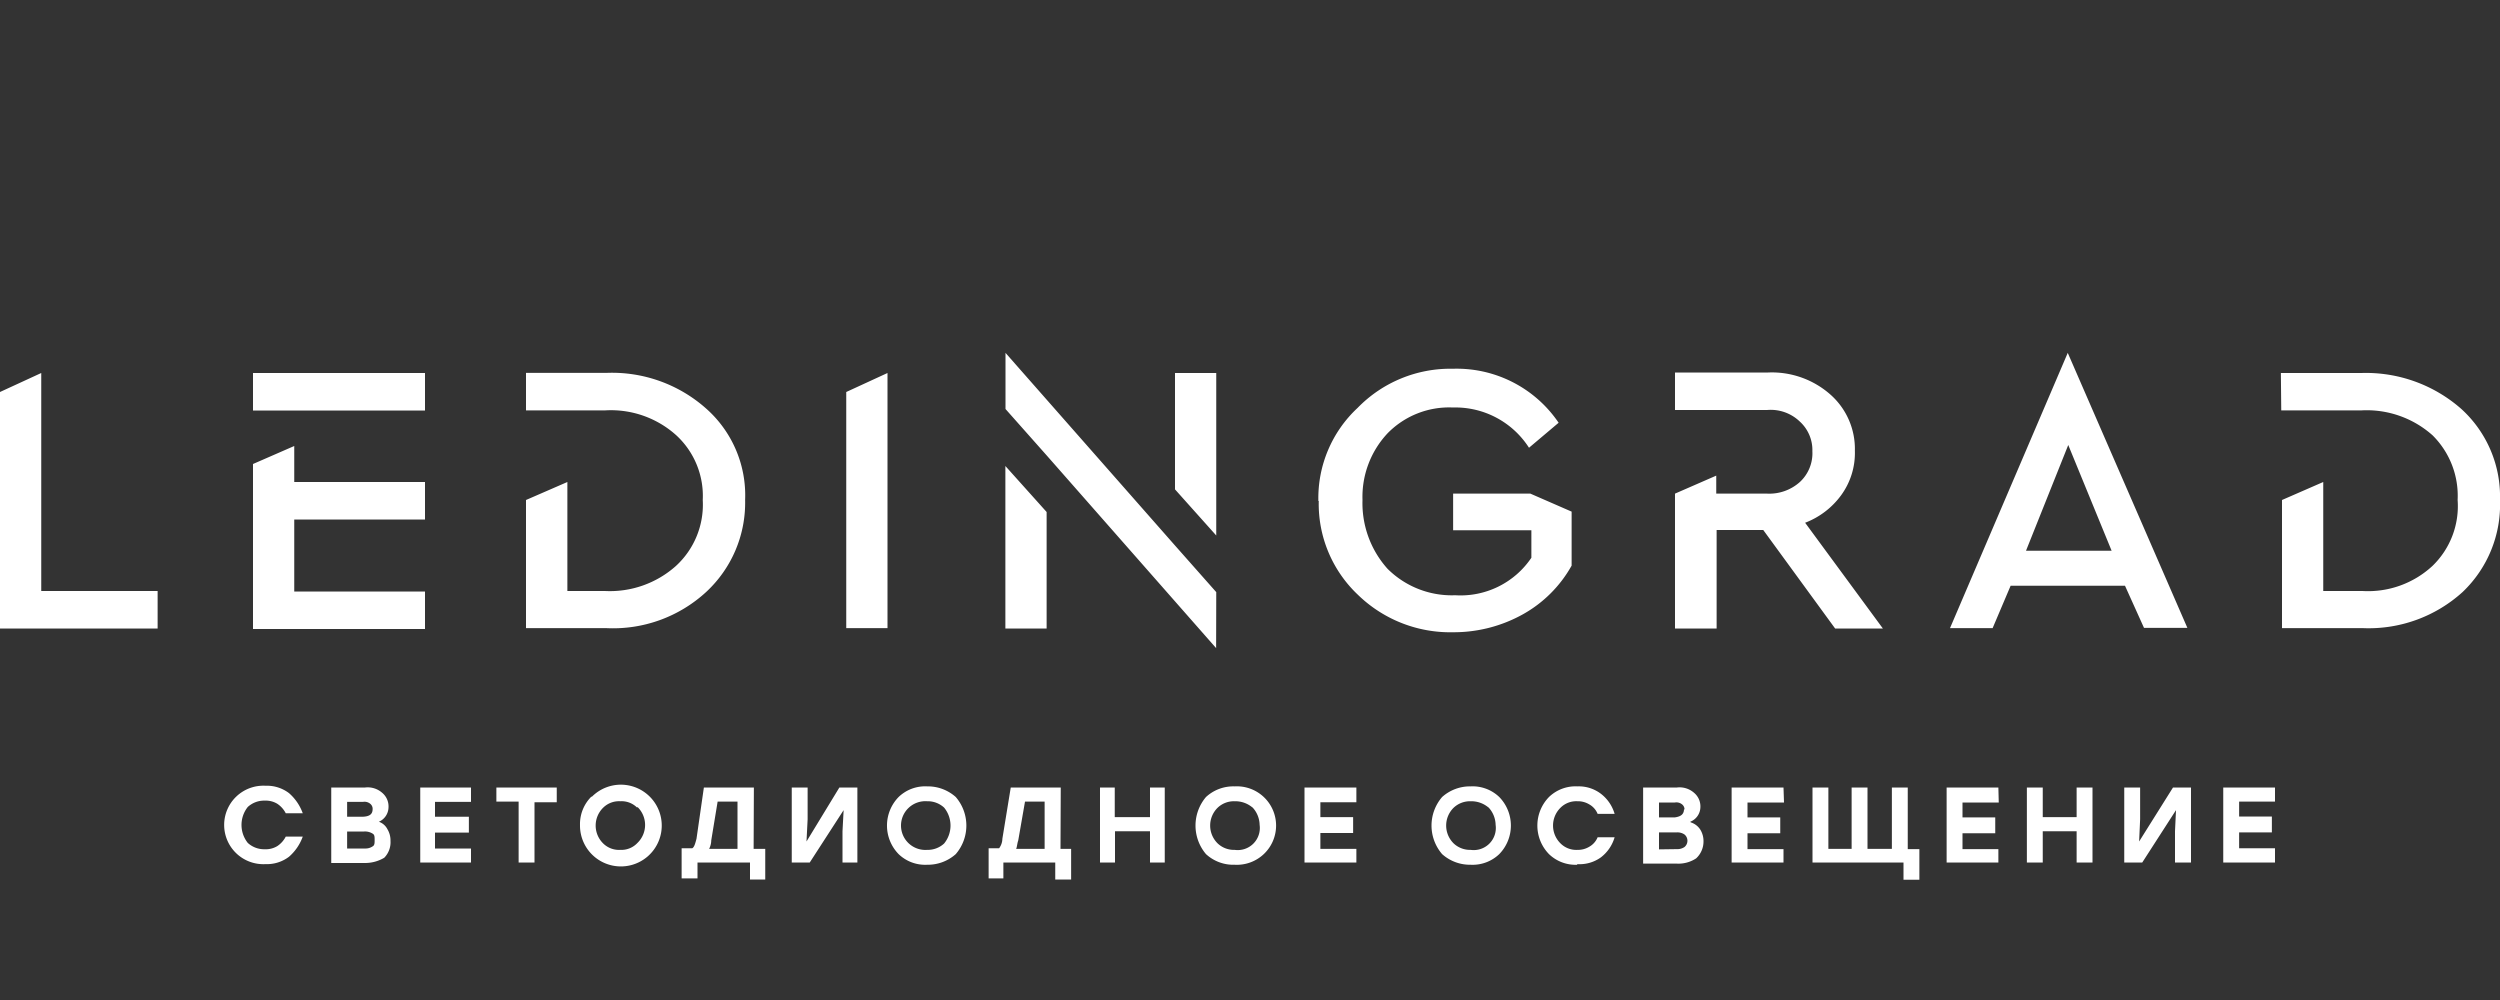 <?xml version="1.0" encoding="UTF-8"?> <svg xmlns="http://www.w3.org/2000/svg" id="Слой_1" data-name="Слой 1" viewBox="0 0 200 80"><rect x="0" y="0" width="200" height="80" fill="#333333" stroke="none"/> <defs> <style>.cls-1{fill:#fff;}</style> </defs> <title>ledingrad_white_logo_200_x_80_px</title> <g id="Слой_1-2" data-name="Слой_1"> <g id="_1146250320" data-name=" 1146250320"> <path class="cls-1" d="M23.54,37.12v1.44H34v3H23.54v5.76H34v3H20.24V37.12l3.3-1.44ZM71,31.36V50.25h-3.3V31.36L71,29.84ZM45.39,47.28h3a7.93,7.93,0,0,0,5.68-2A6.65,6.65,0,0,0,56.22,40a6.59,6.59,0,0,0-2.11-5.17,7.8,7.8,0,0,0-5.68-2H42.08v-3h6.44a11.33,11.33,0,0,1,8,2.88A9.26,9.26,0,0,1,59.61,40a9.73,9.73,0,0,1-3.13,7.37,11,11,0,0,1-8,2.88H42.08V40l3.31-1.44v8.72ZM182.47,29.84h6.44a11.54,11.54,0,0,1,8,2.88A9.47,9.47,0,0,1,200,40,9.66,9.66,0,0,1,197,47.37a11.18,11.18,0,0,1-8,2.88h-6.44V40l3.3-1.44v8.72h3.14a7.58,7.58,0,0,0,5.59-2A6.65,6.65,0,0,0,196.61,40a6.81,6.81,0,0,0-2-5.17,7.91,7.91,0,0,0-5.67-2h-6.44Zm-77,10.24a9.86,9.86,0,0,1,3.14-7.45,10.35,10.35,0,0,1,7.62-3.13,9.85,9.85,0,0,1,8.46,4.32l-2.37,2a7,7,0,0,0-6.09-3.22A6.88,6.88,0,0,0,111,34.67,7.43,7.43,0,0,0,109,40a7.86,7.86,0,0,0,2,5.5,7.28,7.28,0,0,0,5.42,2.12,6.83,6.83,0,0,0,6.09-3v-2.2h-6.26V39.49h6.18l3.3,1.44v4.32a10.09,10.09,0,0,1-3.89,3.89,11.37,11.37,0,0,1-5.59,1.44,10.59,10.59,0,0,1-7.62-3A10,10,0,0,1,105.5,40.08Zm59.95-11.85,9.57,22h-3.47L170,46.86h-9.15l-1.44,3.39H156ZM97.29,51.85,83.74,36.44l-3.3-3.72V28.23L94,43.64l3.3,3.73Zm-94-4.57h9.32v3H0V31.36l3.3-1.52V47.28Zm147.34,3h-3.82l-5.75-7.88h-3.73v7.88H134V39.49h0l3.3-1.44v1.44h4.07a3.66,3.66,0,0,0,2.62-.93,3.13,3.13,0,0,0,1-2.46,3.08,3.08,0,0,0-1-2.37,3.35,3.35,0,0,0-2.62-.93H134v-3h7.45a7.07,7.07,0,0,1,5,1.78,5.8,5.8,0,0,1,1.94,4.48,5.73,5.73,0,0,1-1.1,3.56,6.39,6.39,0,0,1-2.88,2.2Zm-66.9-9.32v9.32h-3.3v-13ZM94,39.15V29.84h3.3v13Zm74.93,4.91-3.47-8.46-3.38,8.46ZM20.24,29.84H34v3H20.24Z"></path> <path class="cls-1" d="M21.25,69.13a3.14,3.14,0,1,1,0-6.27,2.92,2.92,0,0,1,1.87.59,3.86,3.86,0,0,1,1.1,1.61H22.86a2,2,0,0,0-.68-.76,1.78,1.78,0,0,0-1-.25,1.93,1.93,0,0,0-1.36.51,2.31,2.31,0,0,0,0,2.87,1.93,1.93,0,0,0,1.36.51,1.78,1.78,0,0,0,1-.25,2,2,0,0,0,.68-.76h1.36a3.86,3.86,0,0,1-1.1,1.61A2.92,2.92,0,0,1,21.25,69.13Zm9.06-3.39a1.21,1.21,0,0,1,.68.59,1.74,1.74,0,0,1,.25.94,1.77,1.77,0,0,1-.5,1.35,3,3,0,0,1-1.53.42H26.5V63h2.71a1.75,1.75,0,0,1,1.36.42,1.42,1.42,0,0,1,.51,1.19A1.28,1.28,0,0,1,30.31,65.74Zm-.5-1a.52.52,0,0,0-.17-.42.72.72,0,0,0-.6-.17H27.77v1.19H29C29.55,65.32,29.81,65.15,29.81,64.72Zm-.6,3.14a1,1,0,0,0,.6-.17c.16-.09.16-.26.16-.51s0-.42-.16-.51a1.15,1.15,0,0,0-.68-.17H27.77v1.36Zm8.47-3.73H34.8v1.19h2.71v1.27H34.8v1.27h2.88V69H33.62V63h4.06ZM44.54,63v1.18H42.76V69H41.49V64.13H39.71V63Zm2.79.76A3.27,3.27,0,1,1,46.4,66,3.1,3.1,0,0,1,47.33,63.71Zm3.64.85a1.76,1.76,0,0,0-1.35-.51,1.8,1.8,0,0,0-1.36.51,2,2,0,0,0,0,2.87,1.8,1.8,0,0,0,1.36.51A1.76,1.76,0,0,0,51,67.43a2,2,0,0,0,0-2.87Zm9.32,3.3h.93v2.45H60V69H55.8v1.27H54.53V67.86h.85c.17-.09.25-.43.34-.76L56.31,63h4Zm-3.39-.68a1.55,1.55,0,0,1-.17.68H59V64.13H57.41ZM67.15,63h1.44V69H67.4V66.5l.09-1.69L64.78,69H63.34V63h1.27v2.54l-.09,1.78Zm4.74.76a3.06,3.06,0,0,1,2.28-.85,3.36,3.36,0,0,1,2.29.85,3.5,3.5,0,0,1,0,4.57,3.36,3.36,0,0,1-2.29.85,3.06,3.06,0,0,1-2.28-.85,3.27,3.27,0,0,1,0-4.57Zm3.64.85a1.93,1.93,0,0,0-1.36-.51,1.95,1.95,0,1,0,0,3.89,1.93,1.93,0,0,0,1.36-.51,2.27,2.27,0,0,0,0-2.87Zm9.31,3.3h.85v2.45H84.42V69H80.27v1.27H79.09V67.86h.84a1.31,1.31,0,0,0,.26-.76L80.86,63h4Zm-3.38-.68c-.09.25-.09.51-.17.68h2.28V64.13H82ZM92,63h1.18V69H92V66.5h-2.8V69H88V63h1.18v2.37H92Zm4.48.76a3.23,3.23,0,0,1,2.29-.85,3.14,3.14,0,1,1,0,6.27,3.23,3.23,0,0,1-2.29-.85,3.53,3.53,0,0,1,0-4.57Zm3.73.85a2.13,2.13,0,0,0-1.44-.51,1.89,1.89,0,0,0-1.35.51,2,2,0,0,0,0,2.87,1.89,1.89,0,0,0,1.35.51,1.77,1.77,0,0,0,2-2A2.11,2.11,0,0,0,100.17,64.56Zm8.3-.43h-2.88v1.19h2.62v1.27h-2.62v1.27h2.88V69h-4.15V63h4.15Zm6.86-.42a3.34,3.34,0,0,1,2.28-.85,3.08,3.08,0,0,1,2.29.85,3.27,3.27,0,0,1,0,4.57,3.08,3.08,0,0,1-2.29.85,3.34,3.34,0,0,1-2.28-.85,3.5,3.5,0,0,1,0-4.57Zm3.72.85a2.13,2.13,0,0,0-1.44-.51,1.91,1.91,0,0,0-1.35.51,2,2,0,0,0,0,2.87,1.91,1.91,0,0,0,1.35.51,1.77,1.77,0,0,0,2-2A2.11,2.11,0,0,0,119.05,64.56Zm7.11,4.57a3.06,3.06,0,0,1-2.28-.85,3.27,3.27,0,0,1,0-4.57,3.06,3.06,0,0,1,2.28-.85,2.92,2.92,0,0,1,1.87.59,3.12,3.12,0,0,1,1.1,1.61h-1.36a1.52,1.52,0,0,0-.67-.76,1.74,1.74,0,0,0-.94-.25,1.78,1.78,0,0,0-1.35.51,2,2,0,0,0,0,2.87,1.78,1.78,0,0,0,1.35.51,1.74,1.74,0,0,0,.94-.25,1.52,1.52,0,0,0,.67-.76h1.36a3.12,3.12,0,0,1-1.1,1.61A2.92,2.92,0,0,1,126.16,69.13Zm9.06-3.39a1.4,1.4,0,0,1,.77.59,1.74,1.74,0,0,1,.25.94,1.83,1.83,0,0,1-.59,1.35,2.56,2.56,0,0,1-1.53.42h-2.71V63h2.71a1.75,1.75,0,0,1,1.36.42,1.42,1.42,0,0,1,.51,1.19A1.28,1.28,0,0,1,135.22,65.74Zm-.5-1a.52.52,0,0,0-.17-.42.72.72,0,0,0-.6-.17h-1.27v1.19H134C134.46,65.32,134.72,65.15,134.72,64.72Zm-.6,3.14a1,1,0,0,0,.6-.17.65.65,0,0,0,0-1,1,1,0,0,0-.6-.17h-1.44v1.36Zm8.56-3.73H139.8v1.19h2.62v1.27H139.8v1.27h2.88V69h-4.15V63h4.15Zm9.9,3.73h.93v2.45h-1.27V69H145V63h1.27v4.91h1.86V63h1.27v4.91h1.95V63h1.27Zm7.28-3.73H157v1.19h2.62v1.27H157v1.27h2.87V69h-4.14V63h4.14ZM166.13,63h1.27V69h-1.27V66.5h-2.71V69h-1.27V63h1.27v2.37h2.71Zm7.71,0h1.44V69H174V66.5l.08-1.69L171.38,69h-1.44V63h1.27v2.54l-.08,1.78ZM182,64.13h-2.87v1.19h2.62v1.27h-2.62v1.27H182V69h-4.14V63H182Z"></path> </g> </g> </svg> 